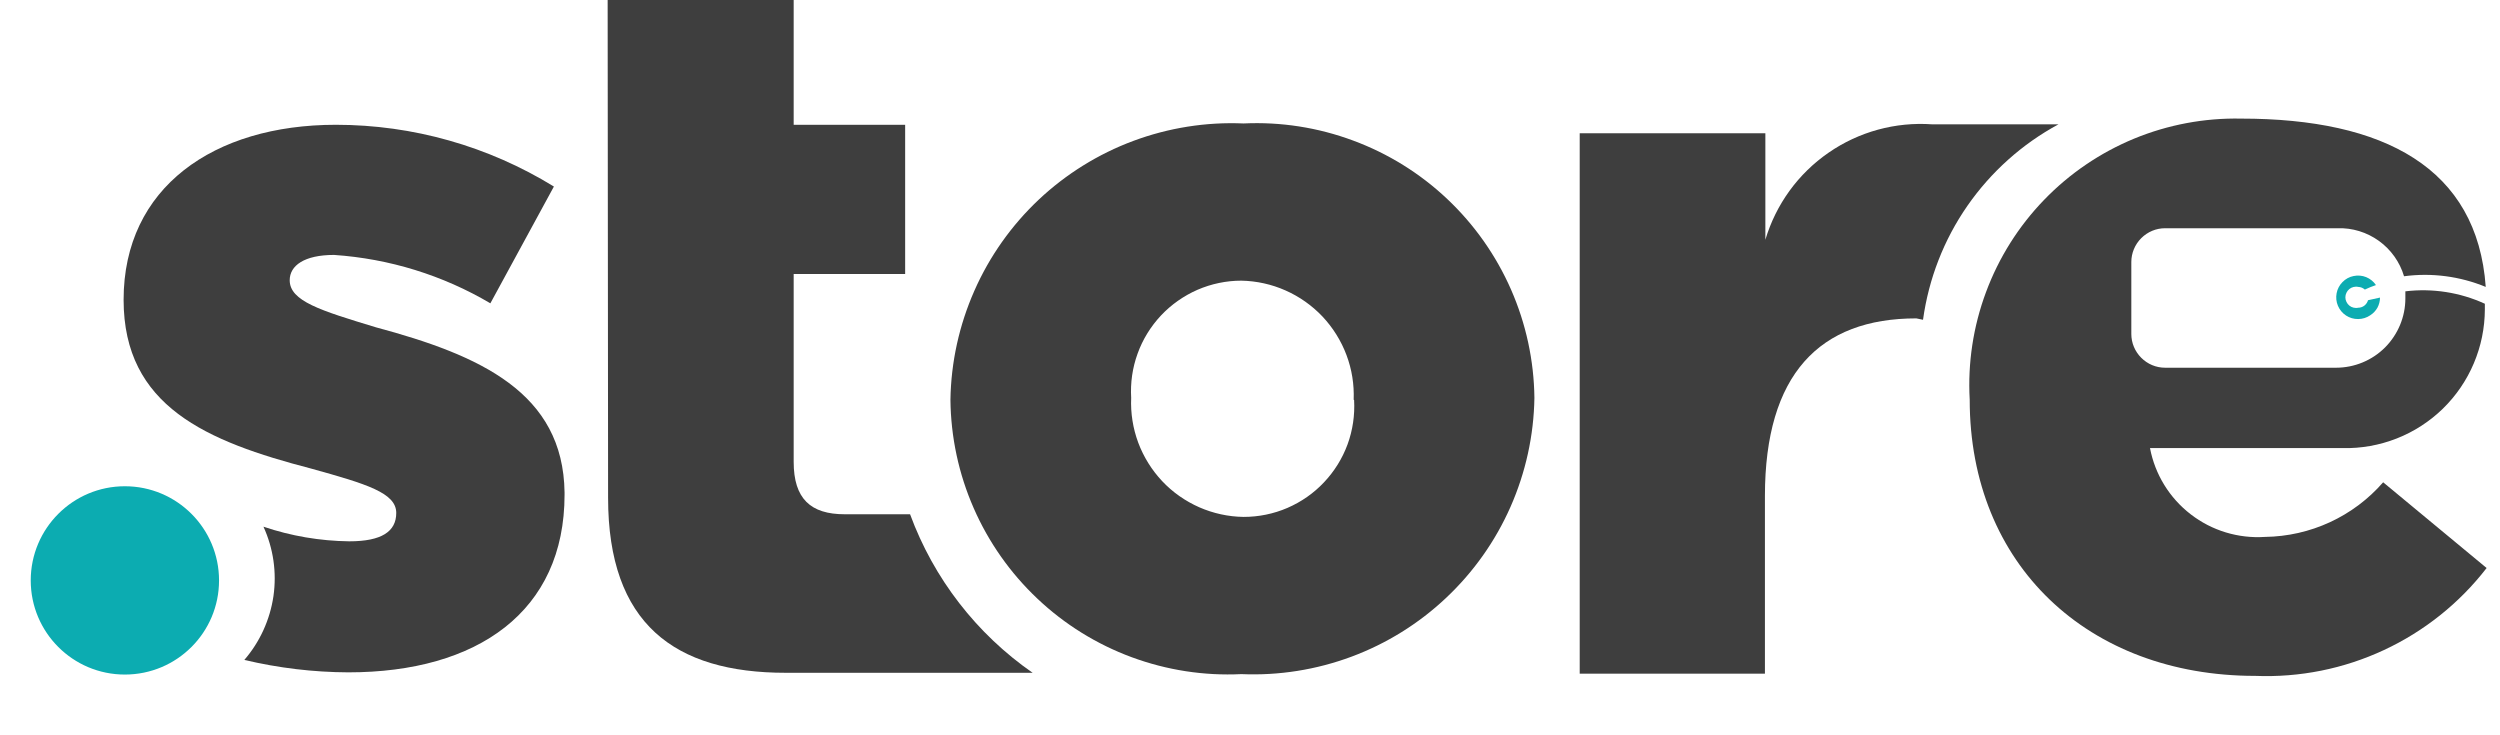 <svg width="34" height="10" viewBox="0 0 34 10" fill="none" xmlns="http://www.w3.org/2000/svg">
<g id="Clip path group">
<g id="Group">
<g id="store">
<path id="Vector" d="M1.698 9.174C2.406 9.174 2.979 8.601 2.979 7.894C2.979 7.187 2.406 6.613 1.698 6.613C0.991 6.613 0.418 7.187 0.418 7.894C0.418 8.601 0.991 9.174 1.698 9.174Z" fill="#0CACB1"/>
<path id="Vector_2" d="M8.27 6.77C8.27 8.486 9.176 9.15 10.686 9.15H14.044C13.28 8.62 12.698 7.867 12.377 6.994H11.489C11.024 6.994 10.794 6.783 10.794 6.281V3.726H12.31V1.697H10.794V-6.10352e-05H8.264L8.27 6.77Z" fill="#3E3E3E"/>
<path id="Vector_3" d="M12.926 5.436C12.934 4.925 13.045 4.422 13.251 3.955C13.457 3.487 13.755 3.066 14.126 2.716C14.498 2.366 14.936 2.094 15.414 1.916C15.893 1.738 16.402 1.657 16.912 1.679C17.419 1.655 17.925 1.734 18.401 1.911C18.877 2.087 19.313 2.357 19.682 2.706C20.051 3.054 20.346 3.473 20.55 3.938C20.754 4.403 20.862 4.904 20.868 5.411C20.86 5.922 20.749 6.426 20.543 6.893C20.337 7.36 20.039 7.781 19.667 8.131C19.296 8.481 18.858 8.753 18.38 8.931C17.901 9.109 17.392 9.19 16.882 9.168C16.375 9.193 15.868 9.114 15.391 8.938C14.915 8.762 14.479 8.492 14.11 8.143C13.741 7.795 13.445 7.375 13.242 6.91C13.038 6.445 12.931 5.943 12.926 5.436ZM18.41 5.436C18.418 5.228 18.385 5.022 18.312 4.828C18.239 4.634 18.128 4.456 17.986 4.305C17.844 4.155 17.673 4.034 17.483 3.95C17.294 3.866 17.089 3.821 16.882 3.817C16.677 3.817 16.474 3.86 16.286 3.941C16.099 4.023 15.929 4.142 15.789 4.291C15.649 4.441 15.54 4.617 15.471 4.81C15.401 5.002 15.372 5.207 15.384 5.411C15.375 5.619 15.408 5.826 15.48 6.02C15.553 6.215 15.664 6.393 15.806 6.544C15.948 6.695 16.12 6.815 16.31 6.899C16.5 6.982 16.704 7.027 16.912 7.03C17.117 7.03 17.32 6.989 17.508 6.908C17.696 6.827 17.866 6.709 18.006 6.56C18.147 6.411 18.256 6.236 18.327 6.043C18.397 5.851 18.427 5.646 18.416 5.442L18.41 5.436Z" fill="#3E3E3E"/>
<path id="Vector_4" d="M5.111 4.451C4.356 4.222 3.94 4.095 3.94 3.811C3.94 3.612 4.139 3.467 4.543 3.467C5.294 3.518 6.022 3.743 6.669 4.125L7.533 2.537C6.641 1.988 5.615 1.697 4.568 1.697C2.907 1.697 1.681 2.549 1.681 4.077C1.681 5.526 2.81 6.003 4.229 6.372C4.99 6.583 5.389 6.704 5.389 6.976C5.389 7.229 5.19 7.362 4.749 7.362C4.352 7.357 3.959 7.29 3.583 7.163C3.718 7.458 3.765 7.786 3.719 8.107C3.672 8.428 3.535 8.729 3.323 8.975C3.787 9.085 4.261 9.142 4.737 9.144C6.494 9.144 7.678 8.317 7.678 6.728V6.698C7.66 5.339 6.531 4.832 5.111 4.451Z" fill="#3E3E3E"/>
<path id="Vector_5" d="M26.062 4.33C24.746 4.33 24.003 5.091 24.003 6.746V9.162H21.484V1.812H24.009V3.261C24.152 2.78 24.455 2.362 24.868 2.077C25.281 1.791 25.779 1.655 26.28 1.691H27.995C27.501 1.958 27.077 2.338 26.756 2.8C26.436 3.261 26.23 3.792 26.153 4.349L26.062 4.33Z" fill="#3E3E3E"/>
<path id="Vector_6" d="M30.804 7.302C30.441 7.326 30.081 7.217 29.793 6.994C29.505 6.772 29.308 6.452 29.24 6.094H31.861C32.112 6.1 32.362 6.055 32.596 5.963C32.83 5.871 33.043 5.733 33.223 5.558C33.403 5.382 33.546 5.173 33.644 4.941C33.742 4.71 33.793 4.461 33.794 4.21V4.131C33.456 3.976 33.082 3.918 32.713 3.962C32.713 3.998 32.713 4.028 32.713 4.059C32.713 4.308 32.613 4.548 32.437 4.725C32.26 4.902 32.02 5.001 31.77 5.001H29.445C29.323 5.001 29.207 4.952 29.121 4.866C29.035 4.78 28.986 4.664 28.986 4.542V3.563C28.986 3.442 29.035 3.325 29.121 3.239C29.207 3.153 29.323 3.104 29.445 3.104H31.789C31.991 3.097 32.189 3.158 32.353 3.276C32.517 3.394 32.637 3.563 32.695 3.757C33.071 3.707 33.454 3.757 33.806 3.902C33.691 2.283 32.423 1.613 30.478 1.613C29.979 1.603 29.484 1.696 29.023 1.886C28.562 2.077 28.145 2.36 27.799 2.719C27.452 3.078 27.184 3.504 27.01 3.972C26.836 4.439 26.76 4.938 26.788 5.436C26.788 7.682 28.4 9.192 30.671 9.192C31.275 9.216 31.875 9.096 32.423 8.84C32.97 8.585 33.449 8.203 33.818 7.725L32.411 6.559C32.211 6.789 31.964 6.974 31.687 7.102C31.41 7.23 31.109 7.298 30.804 7.302Z" fill="#3E3E3E"/>
<path id="Vector_7" d="M32.205 4.083C32.197 4.112 32.179 4.138 32.156 4.156C32.132 4.175 32.102 4.185 32.072 4.185C32.051 4.19 32.029 4.189 32.008 4.184C31.987 4.179 31.968 4.17 31.951 4.156C31.934 4.142 31.921 4.125 31.912 4.106C31.902 4.086 31.897 4.065 31.897 4.044C31.897 4.022 31.902 4.001 31.912 3.981C31.921 3.962 31.934 3.945 31.951 3.931C31.968 3.917 31.987 3.908 32.008 3.903C32.029 3.898 32.051 3.897 32.072 3.902C32.105 3.903 32.137 3.916 32.162 3.938C32.211 3.915 32.262 3.894 32.313 3.877C32.281 3.829 32.234 3.791 32.18 3.769C32.126 3.747 32.066 3.742 32.009 3.754C31.951 3.765 31.899 3.794 31.858 3.836C31.817 3.877 31.789 3.93 31.778 3.988C31.767 4.045 31.773 4.105 31.796 4.159C31.819 4.213 31.857 4.259 31.906 4.291C31.955 4.323 32.012 4.34 32.071 4.339C32.129 4.339 32.187 4.321 32.235 4.288C32.276 4.262 32.309 4.227 32.333 4.185C32.356 4.142 32.368 4.095 32.368 4.047L32.205 4.083Z" fill="#0CACB1"/>
</g>
</g>
</g>
</svg>
